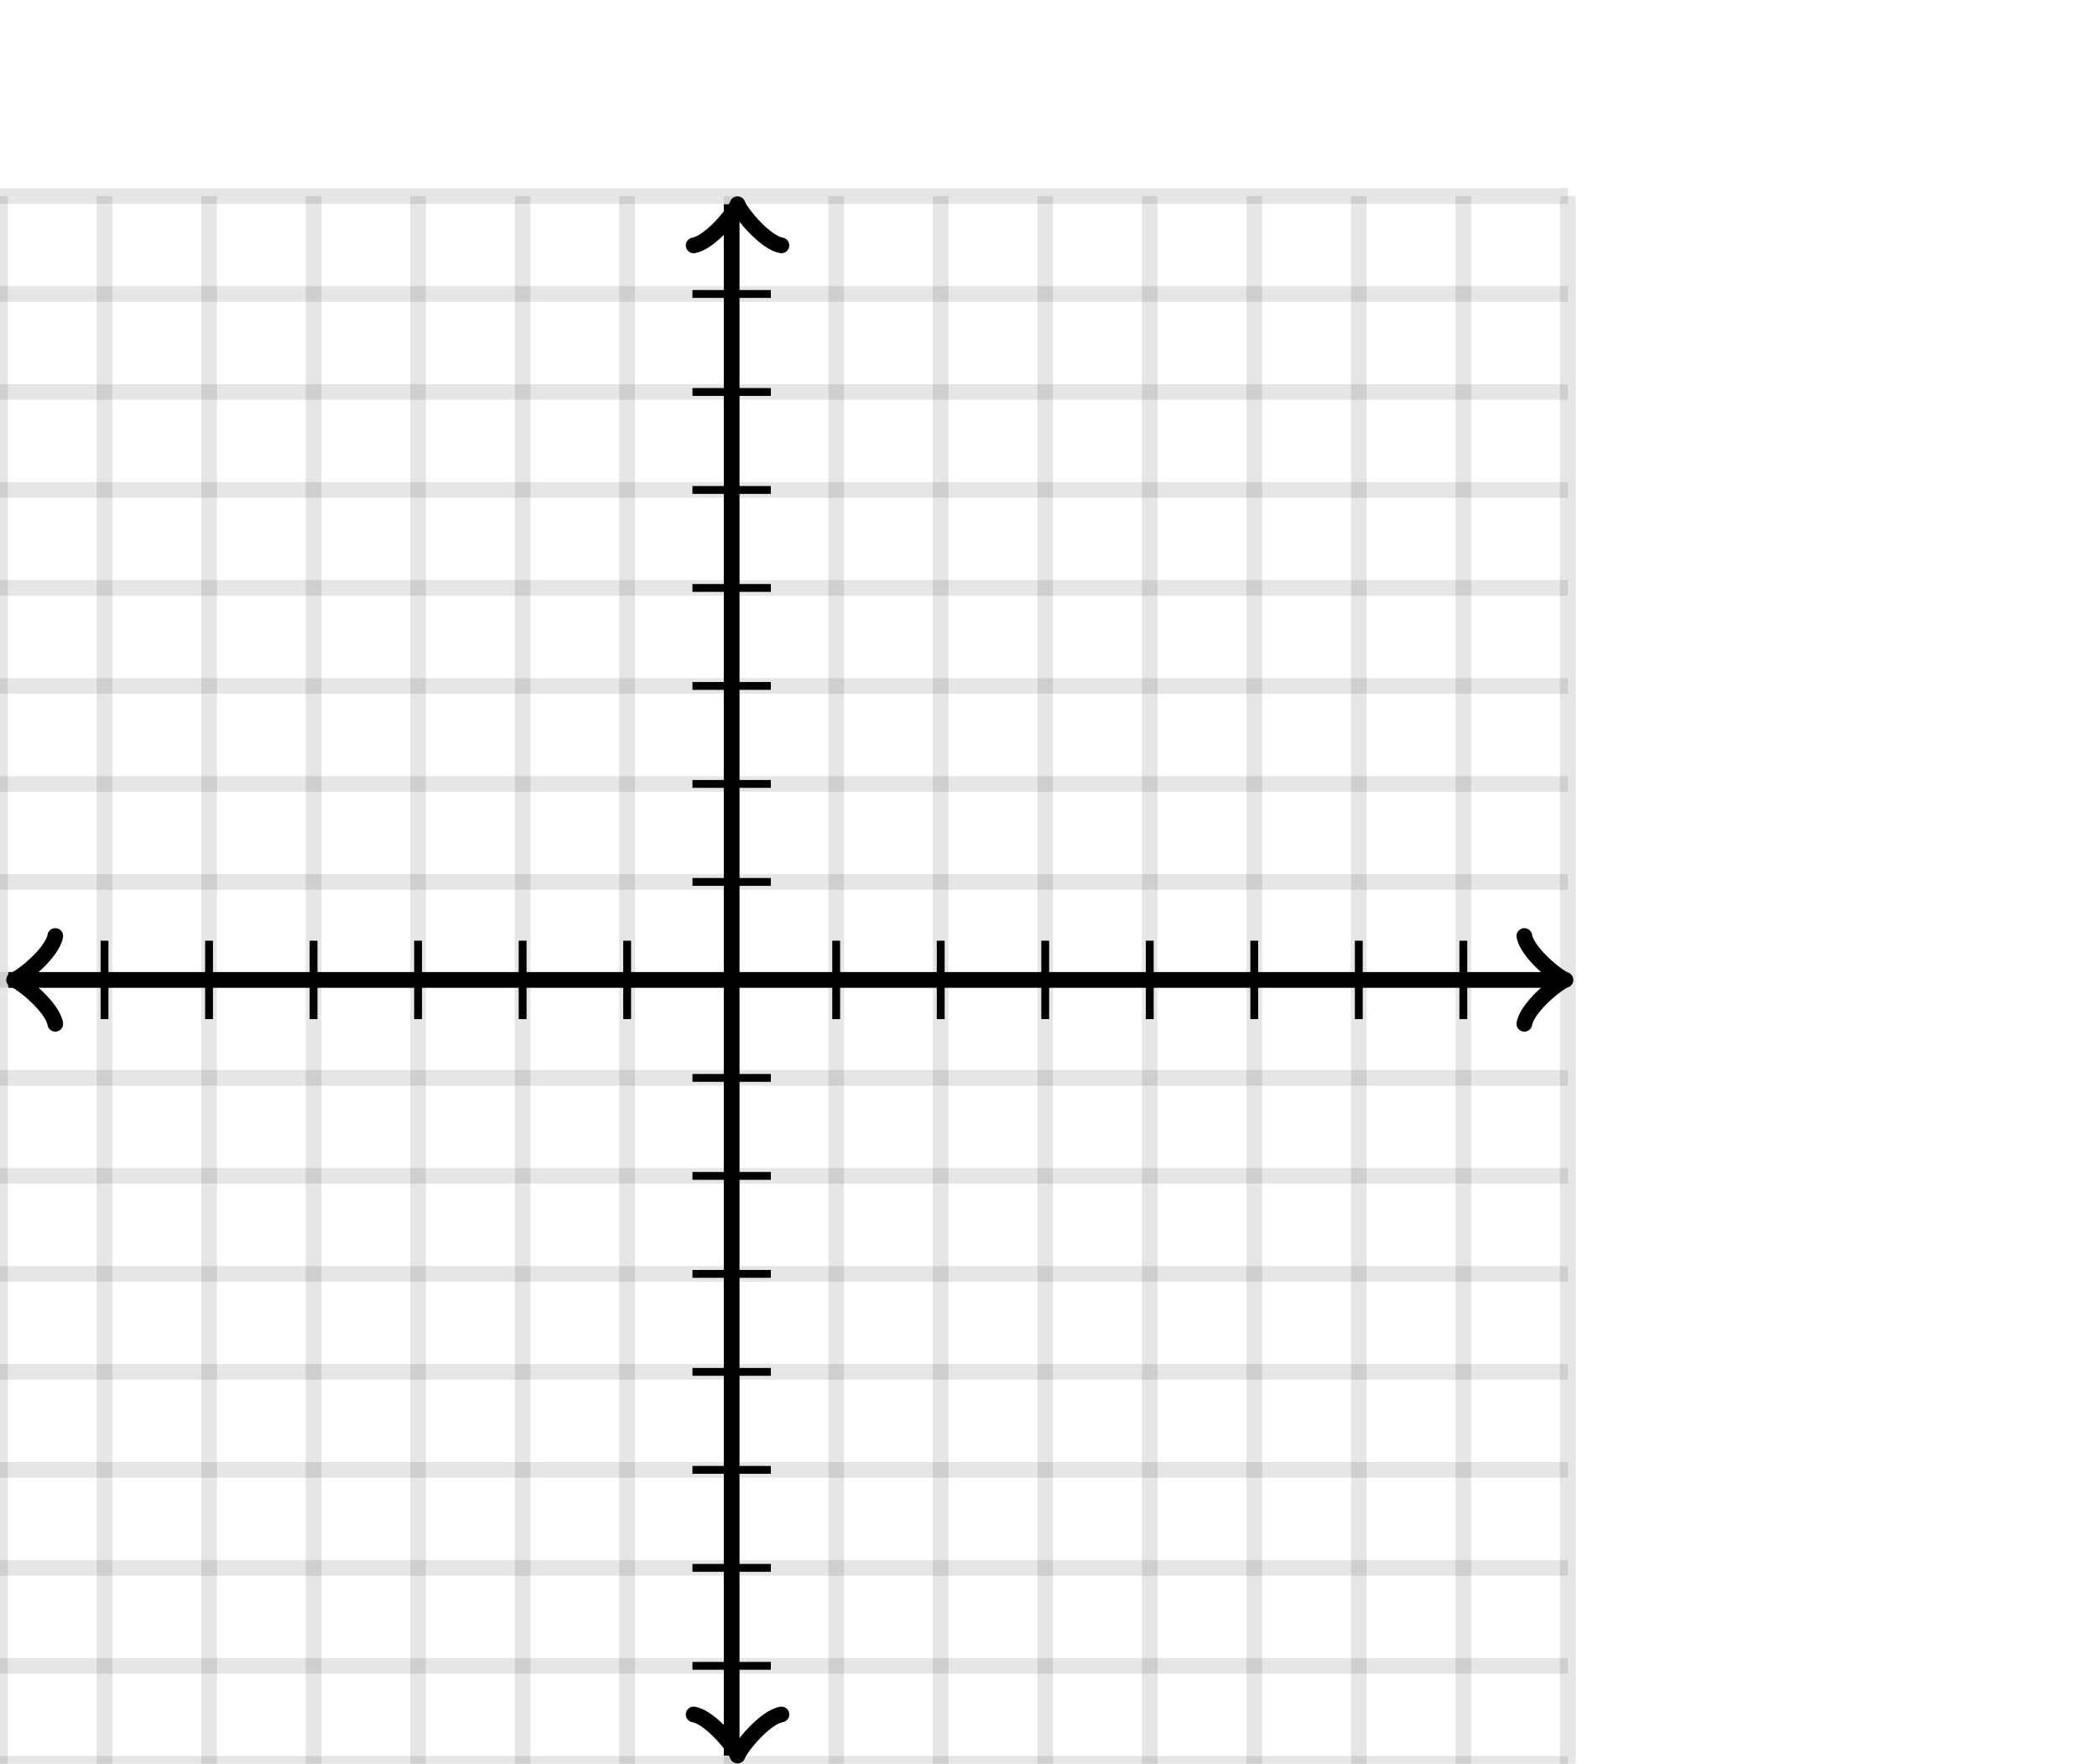 <svg xmlns="http://www.w3.org/2000/svg" version="1.1" width="267.5" height="225" viewBox="0 0 267.5 225"><defs/><path fill="none" stroke="#000000" d="M 0,225 L 0,25" style="stroke-width: 2px;opacity: 0.1" stroke-width="2" opacity="0.1"/><path fill="none" stroke="#000000" d="M 13.333,225 L 13.333,25" style="stroke-width: 2px;opacity: 0.1" stroke-width="2" opacity="0.1"/><path fill="none" stroke="#000000" d="M 26.667,225 L 26.667,25" style="stroke-width: 2px;opacity: 0.1" stroke-width="2" opacity="0.1"/><path fill="none" stroke="#000000" d="M 40,225 L 40,25" style="stroke-width: 2px;opacity: 0.1" stroke-width="2" opacity="0.1"/><path fill="none" stroke="#000000" d="M 53.333,225 L 53.333,25" style="stroke-width: 2px;opacity: 0.1" stroke-width="2" opacity="0.1"/><path fill="none" stroke="#000000" d="M 66.667,225 L 66.667,25" style="stroke-width: 2px;opacity: 0.1" stroke-width="2" opacity="0.1"/><path fill="none" stroke="#000000" d="M 80,225 L 80,25" style="stroke-width: 2px;opacity: 0.1" stroke-width="2" opacity="0.1"/><path fill="none" stroke="#000000" d="M 93.333,225 L 93.333,25" style="stroke-width: 2px;opacity: 0.1" stroke-width="2" opacity="0.1"/><path fill="none" stroke="#000000" d="M 106.667,225 L 106.667,25" style="stroke-width: 2px;opacity: 0.1" stroke-width="2" opacity="0.1"/><path fill="none" stroke="#000000" d="M 120,225 L 120,25" style="stroke-width: 2px;opacity: 0.1" stroke-width="2" opacity="0.1"/><path fill="none" stroke="#000000" d="M 133.333,225 L 133.333,25" style="stroke-width: 2px;opacity: 0.1" stroke-width="2" opacity="0.1"/><path fill="none" stroke="#000000" d="M 146.667,225 L 146.667,25" style="stroke-width: 2px;opacity: 0.1" stroke-width="2" opacity="0.1"/><path fill="none" stroke="#000000" d="M 160,225 L 160,25" style="stroke-width: 2px;opacity: 0.1" stroke-width="2" opacity="0.1"/><path fill="none" stroke="#000000" d="M 173.333,225 L 173.333,25" style="stroke-width: 2px;opacity: 0.1" stroke-width="2" opacity="0.1"/><path fill="none" stroke="#000000" d="M 186.667,225 L 186.667,25" style="stroke-width: 2px;opacity: 0.1" stroke-width="2" opacity="0.1"/><path fill="none" stroke="#000000" d="M 200,225 L 200,25" style="stroke-width: 2px;opacity: 0.1" stroke-width="2" opacity="0.1"/><path fill="none" stroke="#000000" d="M 0,225 L 200,225" style="stroke-width: 2px;opacity: 0.1" stroke-width="2" opacity="0.1"/><path fill="none" stroke="#000000" d="M 0,212.5 L 200,212.5" style="stroke-width: 2px;opacity: 0.1" stroke-width="2" opacity="0.1"/><path fill="none" stroke="#000000" d="M 0,200 L 200,200" style="stroke-width: 2px;opacity: 0.1" stroke-width="2" opacity="0.1"/><path fill="none" stroke="#000000" d="M 0,187.5 L 200,187.5" style="stroke-width: 2px;opacity: 0.1" stroke-width="2" opacity="0.1"/><path fill="none" stroke="#000000" d="M 0,175 L 200,175" style="stroke-width: 2px;opacity: 0.1" stroke-width="2" opacity="0.1"/><path fill="none" stroke="#000000" d="M 0,162.5 L 200,162.5" style="stroke-width: 2px;opacity: 0.1" stroke-width="2" opacity="0.1"/><path fill="none" stroke="#000000" d="M 0,150 L 200,150" style="stroke-width: 2px;opacity: 0.1" stroke-width="2" opacity="0.1"/><path fill="none" stroke="#000000" d="M 0,137.5 L 200,137.5" style="stroke-width: 2px;opacity: 0.1" stroke-width="2" opacity="0.1"/><path fill="none" stroke="#000000" d="M 0,125 L 200,125" style="stroke-width: 2px;opacity: 0.1" stroke-width="2" opacity="0.1"/><path fill="none" stroke="#000000" d="M 0,112.5 L 200,112.5" style="stroke-width: 2px;opacity: 0.1" stroke-width="2" opacity="0.1"/><path fill="none" stroke="#000000" d="M 0,100 L 200,100" style="stroke-width: 2px;opacity: 0.1" stroke-width="2" opacity="0.1"/><path fill="none" stroke="#000000" d="M 0,87.5 L 200,87.5" style="stroke-width: 2px;opacity: 0.1" stroke-width="2" opacity="0.1"/><path fill="none" stroke="#000000" d="M 0,75 L 200,75" style="stroke-width: 2px;opacity: 0.1" stroke-width="2" opacity="0.1"/><path fill="none" stroke="#000000" d="M 0,62.5 L 200,62.5" style="stroke-width: 2px;opacity: 0.1" stroke-width="2" opacity="0.1"/><path fill="none" stroke="#000000" d="M 0,50 L 200,50" style="stroke-width: 2px;opacity: 0.1" stroke-width="2" opacity="0.1"/><path fill="none" stroke="#000000" d="M 0,37.5 L 200,37.5" style="stroke-width: 2px;opacity: 0.1" stroke-width="2" opacity="0.1"/><path fill="none" stroke="#000000" d="M 0,25 L 200,25" style="stroke-width: 2px;opacity: 0.1" stroke-width="2" opacity="0.1"/><path fill="none" stroke="#000000" d="M -3.45,130.6 C -3.1,128.5 0.75,125.35 1.8,125 C 0.75,124.65 -3.1,121.5 -3.45,119.4" transform="rotate(180 1.8 125)" style="stroke-width: 2px;opacity: 1;stroke-linejoin: round;stroke-linecap: round" stroke-width="2" opacity="1" stroke-linejoin="round" stroke-linecap="round"/><path fill="none" stroke="#000000" d="M 93.333,125 S 93.333,125 1.05,125" style="stroke-width: 2px;opacity: 1" stroke-width="2" opacity="1"/><path fill="none" stroke="#000000" d="M 194.45,130.6 C 194.8,128.5 198.65,125.35 199.7,125 C 198.65,124.65 194.8,121.5 194.45,119.4" transform="" style="stroke-width: 2px;opacity: 1;stroke-linejoin: round;stroke-linecap: round" stroke-width="2" opacity="1" stroke-linejoin="round" stroke-linecap="round"/><path fill="none" stroke="#000000" d="M 93.333,125 S 93.333,125 198.95,125" style="stroke-width: 2px;opacity: 1" stroke-width="2" opacity="1"/><path fill="none" stroke="#000000" d="M 88.833,229.55 C 89.183,227.45 93.033,224.3 94.083,223.95 C 93.033,223.6 89.183,220.45 88.833,218.35" transform="rotate(90 94.083 223.95)" style="stroke-width: 2px;opacity: 1;stroke-linejoin: round;stroke-linecap: round" stroke-width="2" opacity="1" stroke-linejoin="round" stroke-linecap="round"/><path fill="none" stroke="#000000" d="M 93.333,125 S 93.333,125 93.333,223.95" style="stroke-width: 2px;opacity: 1" stroke-width="2" opacity="1"/><path fill="none" stroke="#000000" d="M 88.833,31.65 C 89.183,29.55 93.033,26.4 94.083,26.05 C 93.033,25.7 89.183,22.55 88.833,20.45" transform="rotate(-90 94.083 26.05)" style="stroke-width: 2px;opacity: 1;stroke-linejoin: round;stroke-linecap: round" stroke-width="2" opacity="1" stroke-linejoin="round" stroke-linecap="round"/><path fill="none" stroke="#000000" d="M 93.333,125 S 93.333,125 93.333,26.05" style="stroke-width: 2px;opacity: 1" stroke-width="2" opacity="1"/><path fill="none" stroke="#000000" d="M 106.667,130 L 106.667,120" style="stroke-width: 1px;opacity: 1" stroke-width="1" opacity="1"/><path fill="none" stroke="#000000" d="M 120,130 L 120,120" style="stroke-width: 1px;opacity: 1" stroke-width="1" opacity="1"/><path fill="none" stroke="#000000" d="M 133.333,130 L 133.333,120" style="stroke-width: 1px;opacity: 1" stroke-width="1" opacity="1"/><path fill="none" stroke="#000000" d="M 146.667,130 L 146.667,120" style="stroke-width: 1px;opacity: 1" stroke-width="1" opacity="1"/><path fill="none" stroke="#000000" d="M 160,130 L 160,120" style="stroke-width: 1px;opacity: 1" stroke-width="1" opacity="1"/><path fill="none" stroke="#000000" d="M 173.333,130 L 173.333,120" style="stroke-width: 1px;opacity: 1" stroke-width="1" opacity="1"/><path fill="none" stroke="#000000" d="M 186.667,130 L 186.667,120" style="stroke-width: 1px;opacity: 1" stroke-width="1" opacity="1"/><path fill="none" stroke="#000000" d="M 80,130 L 80,120" style="stroke-width: 1px;opacity: 1" stroke-width="1" opacity="1"/><path fill="none" stroke="#000000" d="M 66.667,130 L 66.667,120" style="stroke-width: 1px;opacity: 1" stroke-width="1" opacity="1"/><path fill="none" stroke="#000000" d="M 53.333,130 L 53.333,120" style="stroke-width: 1px;opacity: 1" stroke-width="1" opacity="1"/><path fill="none" stroke="#000000" d="M 40,130 L 40,120" style="stroke-width: 1px;opacity: 1" stroke-width="1" opacity="1"/><path fill="none" stroke="#000000" d="M 26.667,130 L 26.667,120" style="stroke-width: 1px;opacity: 1" stroke-width="1" opacity="1"/><path fill="none" stroke="#000000" d="M 13.333,130 L 13.333,120" style="stroke-width: 1px;opacity: 1" stroke-width="1" opacity="1"/><path fill="none" stroke="#000000" d="M 88.333,112.5 L 98.333,112.5" style="stroke-width: 1px;opacity: 1" stroke-width="1" opacity="1"/><path fill="none" stroke="#000000" d="M 88.333,100 L 98.333,100" style="stroke-width: 1px;opacity: 1" stroke-width="1" opacity="1"/><path fill="none" stroke="#000000" d="M 88.333,87.5 L 98.333,87.5" style="stroke-width: 1px;opacity: 1" stroke-width="1" opacity="1"/><path fill="none" stroke="#000000" d="M 88.333,75 L 98.333,75" style="stroke-width: 1px;opacity: 1" stroke-width="1" opacity="1"/><path fill="none" stroke="#000000" d="M 88.333,62.5 L 98.333,62.5" style="stroke-width: 1px;opacity: 1" stroke-width="1" opacity="1"/><path fill="none" stroke="#000000" d="M 88.333,50 L 98.333,50" style="stroke-width: 1px;opacity: 1" stroke-width="1" opacity="1"/><path fill="none" stroke="#000000" d="M 88.333,37.5 L 98.333,37.5" style="stroke-width: 1px;opacity: 1" stroke-width="1" opacity="1"/><path fill="none" stroke="#000000" d="M 88.333,137.5 L 98.333,137.5" style="stroke-width: 1px;opacity: 1" stroke-width="1" opacity="1"/><path fill="none" stroke="#000000" d="M 88.333,150 L 98.333,150" style="stroke-width: 1px;opacity: 1" stroke-width="1" opacity="1"/><path fill="none" stroke="#000000" d="M 88.333,162.5 L 98.333,162.5" style="stroke-width: 1px;opacity: 1" stroke-width="1" opacity="1"/><path fill="none" stroke="#000000" d="M 88.333,175 L 98.333,175" style="stroke-width: 1px;opacity: 1" stroke-width="1" opacity="1"/><path fill="none" stroke="#000000" d="M 88.333,187.5 L 98.333,187.5" style="stroke-width: 1px;opacity: 1" stroke-width="1" opacity="1"/><path fill="none" stroke="#000000" d="M 88.333,200 L 98.333,200" style="stroke-width: 1px;opacity: 1" stroke-width="1" opacity="1"/><path fill="none" stroke="#000000" d="M 88.333,212.5 L 98.333,212.5" style="stroke-width: 1px;opacity: 1" stroke-width="1" opacity="1"/></svg>